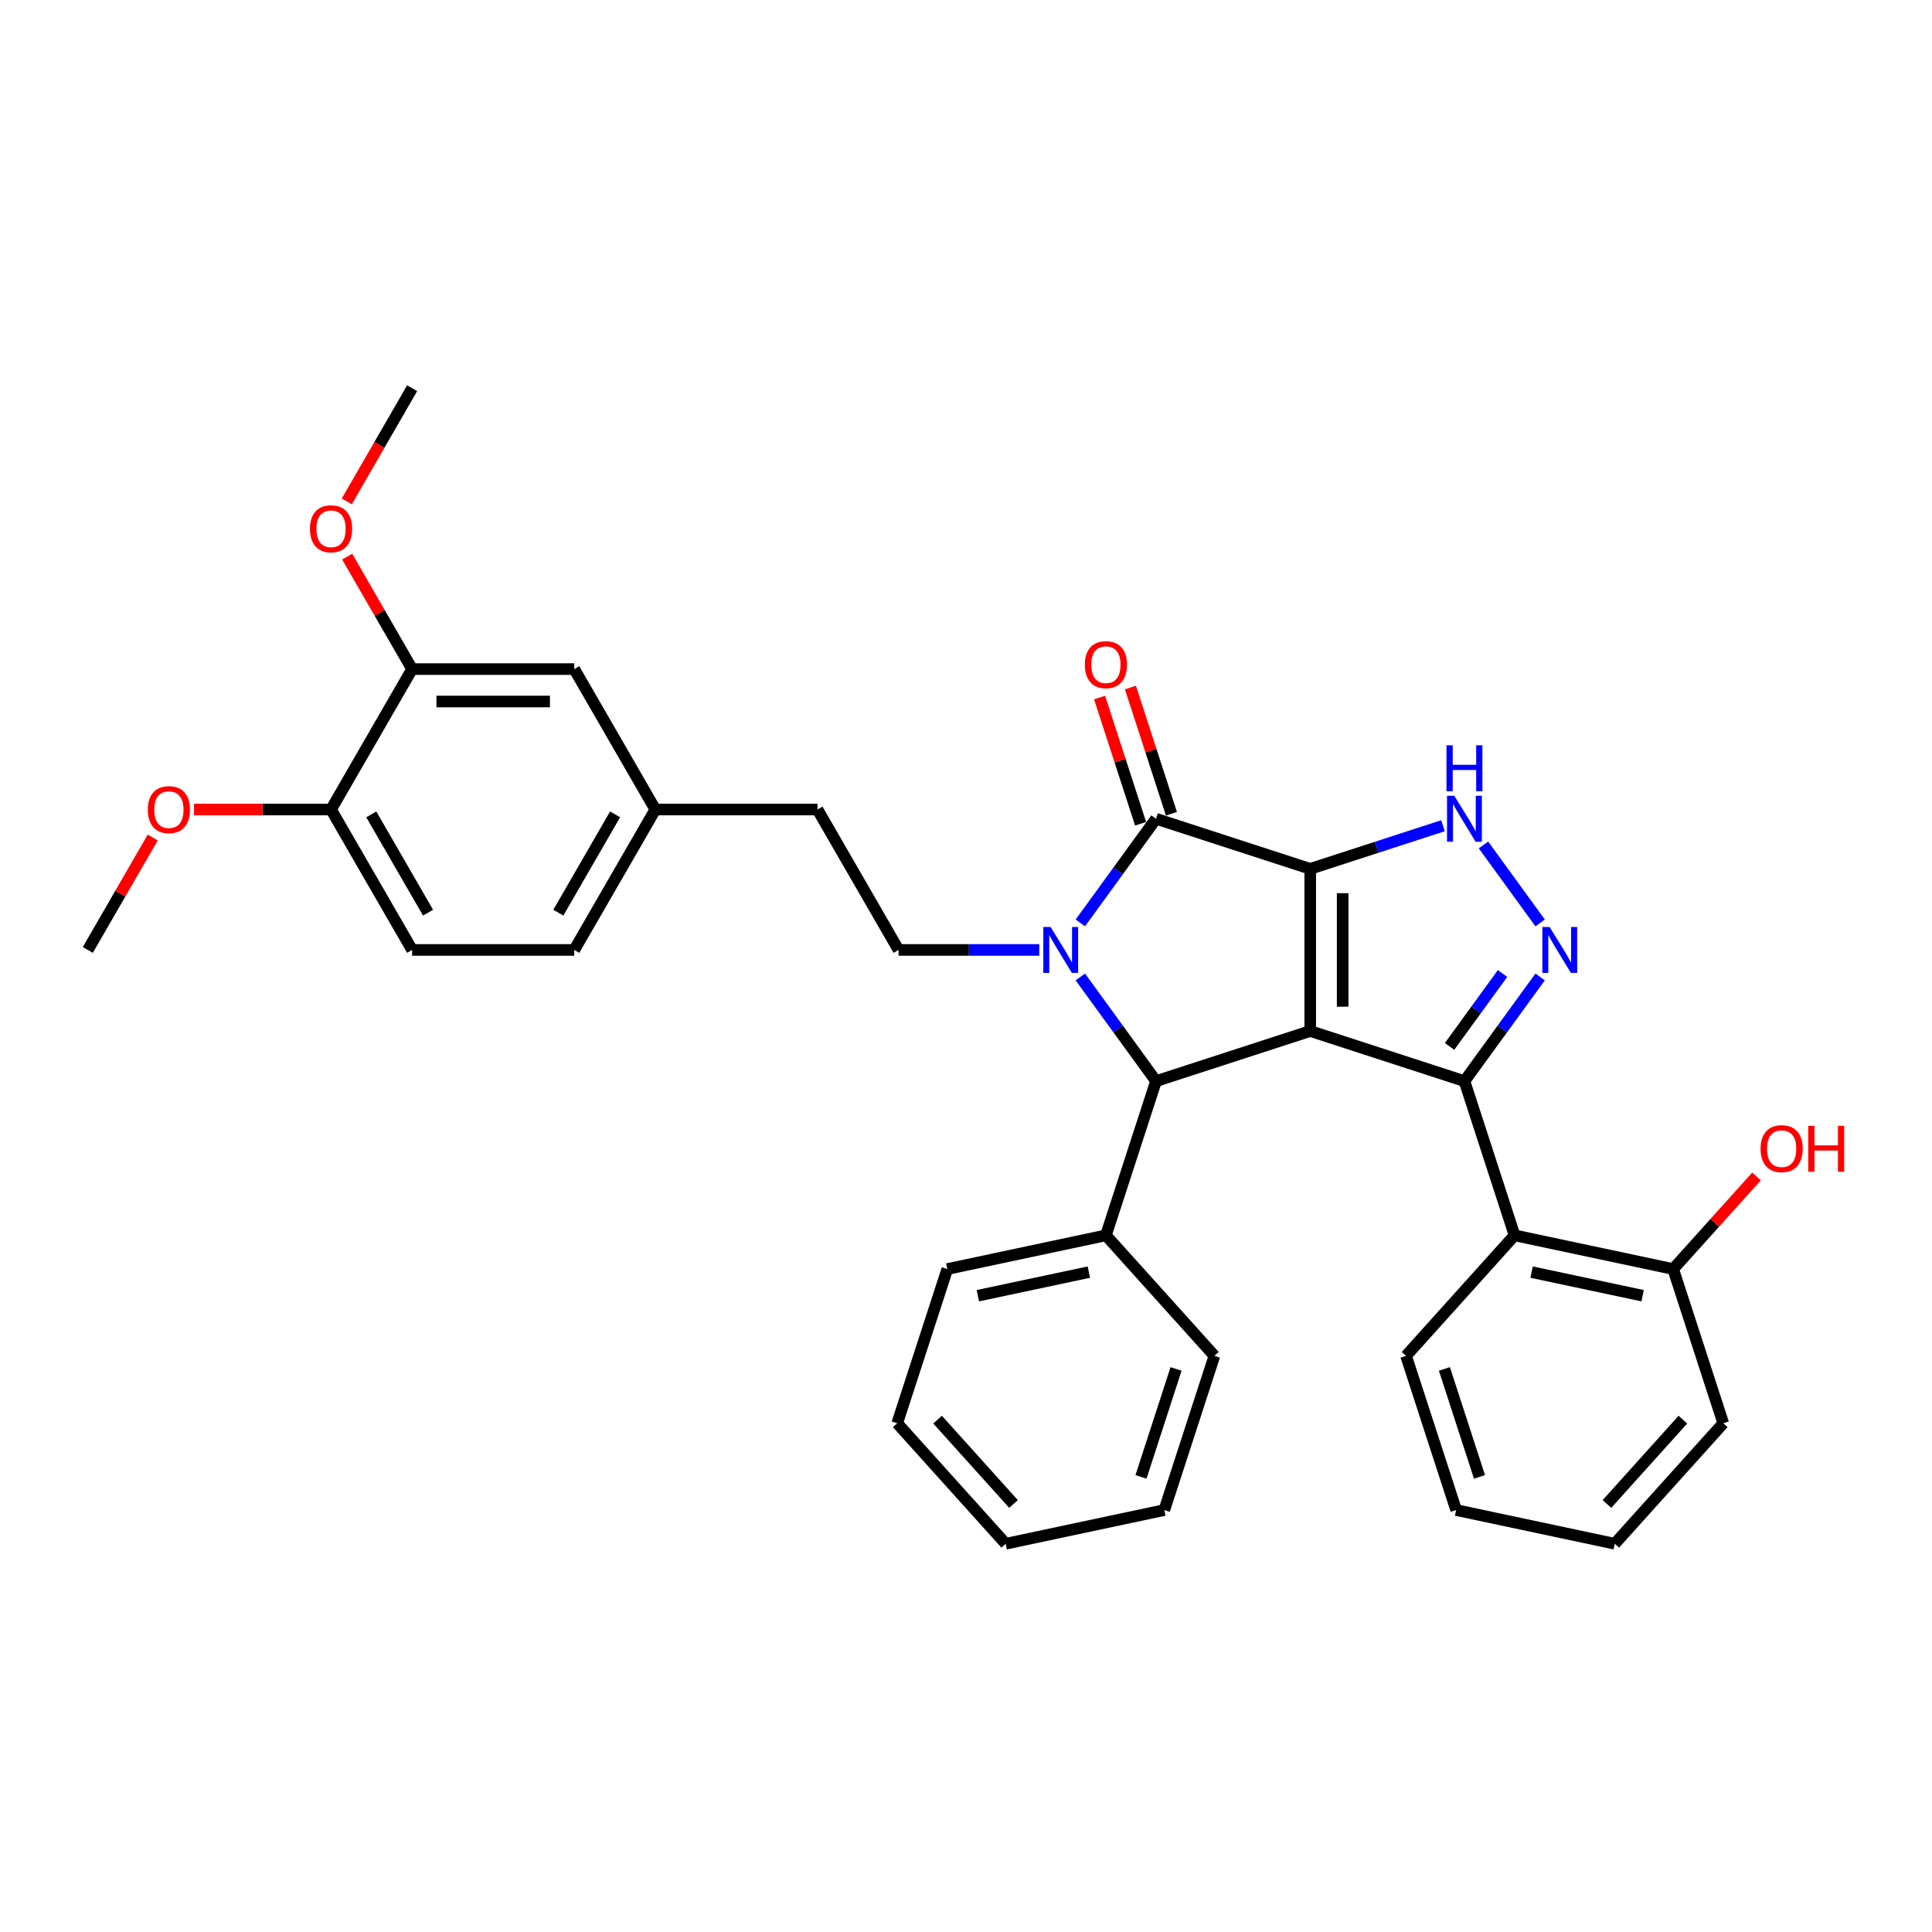 <?xml version='1.0' encoding='iso-8859-1'?>
<svg version='1.1' baseProfile='full'
              xmlns='http://www.w3.org/2000/svg'
                      xmlns:rdkit='http://www.rdkit.org/xml'
                      xmlns:xlink='http://www.w3.org/1999/xlink'
                  xml:space='preserve'
width='1000px' height='1000px' viewBox='0 0 1000 1000'>
<!-- END OF HEADER -->
<rect style='opacity:1.0;fill:#FFFFFF;stroke:none' width='1000' height='1000' x='0' y='0'> </rect>
<path class='bond-0' d='M 678.175,449.724 L 678.175,533.652' style='fill:none;fill-rule:evenodd;stroke:#000000;stroke-width:6px;stroke-linecap:butt;stroke-linejoin:miter;stroke-opacity:1' />
<path class='bond-0' d='M 694.96,462.313 L 694.96,521.062' style='fill:none;fill-rule:evenodd;stroke:#000000;stroke-width:6px;stroke-linecap:butt;stroke-linejoin:miter;stroke-opacity:1' />
<path class='bond-3' d='M 678.175,449.724 L 598.354,423.788' style='fill:none;fill-rule:evenodd;stroke:#000000;stroke-width:6px;stroke-linecap:butt;stroke-linejoin:miter;stroke-opacity:1' />
<path class='bond-6' d='M 678.175,449.724 L 712.529,438.561' style='fill:none;fill-rule:evenodd;stroke:#000000;stroke-width:6px;stroke-linecap:butt;stroke-linejoin:miter;stroke-opacity:1' />
<path class='bond-6' d='M 712.529,438.561 L 746.883,427.399' style='fill:none;fill-rule:evenodd;stroke:#0000FF;stroke-width:6px;stroke-linecap:butt;stroke-linejoin:miter;stroke-opacity:1' />
<path class='bond-2' d='M 678.175,533.652 L 757.995,559.587' style='fill:none;fill-rule:evenodd;stroke:#000000;stroke-width:6px;stroke-linecap:butt;stroke-linejoin:miter;stroke-opacity:1' />
<path class='bond-4' d='M 678.175,533.652 L 598.354,559.587' style='fill:none;fill-rule:evenodd;stroke:#000000;stroke-width:6px;stroke-linecap:butt;stroke-linejoin:miter;stroke-opacity:1' />
<path class='bond-1' d='M 559.181,477.705 L 578.768,450.747' style='fill:none;fill-rule:evenodd;stroke:#0000FF;stroke-width:6px;stroke-linecap:butt;stroke-linejoin:miter;stroke-opacity:1' />
<path class='bond-1' d='M 578.768,450.747 L 598.354,423.788' style='fill:none;fill-rule:evenodd;stroke:#000000;stroke-width:6px;stroke-linecap:butt;stroke-linejoin:miter;stroke-opacity:1' />
<path class='bond-8' d='M 537.911,491.688 L 501.503,491.688' style='fill:none;fill-rule:evenodd;stroke:#0000FF;stroke-width:6px;stroke-linecap:butt;stroke-linejoin:miter;stroke-opacity:1' />
<path class='bond-8' d='M 501.503,491.688 L 465.095,491.688' style='fill:none;fill-rule:evenodd;stroke:#000000;stroke-width:6px;stroke-linecap:butt;stroke-linejoin:miter;stroke-opacity:1' />
<path class='bond-34' d='M 559.181,505.67 L 578.768,532.628' style='fill:none;fill-rule:evenodd;stroke:#0000FF;stroke-width:6px;stroke-linecap:butt;stroke-linejoin:miter;stroke-opacity:1' />
<path class='bond-34' d='M 578.768,532.628 L 598.354,559.587' style='fill:none;fill-rule:evenodd;stroke:#000000;stroke-width:6px;stroke-linecap:butt;stroke-linejoin:miter;stroke-opacity:1' />
<path class='bond-7' d='M 757.995,559.587 L 783.93,639.407' style='fill:none;fill-rule:evenodd;stroke:#000000;stroke-width:6px;stroke-linecap:butt;stroke-linejoin:miter;stroke-opacity:1' />
<path class='bond-33' d='M 757.995,559.587 L 777.581,532.628' style='fill:none;fill-rule:evenodd;stroke:#000000;stroke-width:6px;stroke-linecap:butt;stroke-linejoin:miter;stroke-opacity:1' />
<path class='bond-33' d='M 777.581,532.628 L 797.168,505.67' style='fill:none;fill-rule:evenodd;stroke:#0000FF;stroke-width:6px;stroke-linecap:butt;stroke-linejoin:miter;stroke-opacity:1' />
<path class='bond-33' d='M 750.291,541.633 L 764.001,522.762' style='fill:none;fill-rule:evenodd;stroke:#000000;stroke-width:6px;stroke-linecap:butt;stroke-linejoin:miter;stroke-opacity:1' />
<path class='bond-33' d='M 764.001,522.762 L 777.712,503.891' style='fill:none;fill-rule:evenodd;stroke:#0000FF;stroke-width:6px;stroke-linecap:butt;stroke-linejoin:miter;stroke-opacity:1' />
<path class='bond-9' d='M 606.336,421.195 L 595.722,388.528' style='fill:none;fill-rule:evenodd;stroke:#000000;stroke-width:6px;stroke-linecap:butt;stroke-linejoin:miter;stroke-opacity:1' />
<path class='bond-9' d='M 595.722,388.528 L 585.108,355.861' style='fill:none;fill-rule:evenodd;stroke:#FF0000;stroke-width:6px;stroke-linecap:butt;stroke-linejoin:miter;stroke-opacity:1' />
<path class='bond-9' d='M 590.372,426.382 L 579.758,393.715' style='fill:none;fill-rule:evenodd;stroke:#000000;stroke-width:6px;stroke-linecap:butt;stroke-linejoin:miter;stroke-opacity:1' />
<path class='bond-9' d='M 579.758,393.715 L 569.144,361.048' style='fill:none;fill-rule:evenodd;stroke:#FF0000;stroke-width:6px;stroke-linecap:butt;stroke-linejoin:miter;stroke-opacity:1' />
<path class='bond-11' d='M 598.354,559.587 L 572.419,639.407' style='fill:none;fill-rule:evenodd;stroke:#000000;stroke-width:6px;stroke-linecap:butt;stroke-linejoin:miter;stroke-opacity:1' />
<path class='bond-5' d='M 797.168,477.705 L 767.84,437.339' style='fill:none;fill-rule:evenodd;stroke:#0000FF;stroke-width:6px;stroke-linecap:butt;stroke-linejoin:miter;stroke-opacity:1' />
<path class='bond-12' d='M 783.93,639.407 L 866.024,656.857' style='fill:none;fill-rule:evenodd;stroke:#000000;stroke-width:6px;stroke-linecap:butt;stroke-linejoin:miter;stroke-opacity:1' />
<path class='bond-12' d='M 792.754,658.443 L 850.22,670.658' style='fill:none;fill-rule:evenodd;stroke:#000000;stroke-width:6px;stroke-linecap:butt;stroke-linejoin:miter;stroke-opacity:1' />
<path class='bond-21' d='M 783.93,639.407 L 727.771,701.778' style='fill:none;fill-rule:evenodd;stroke:#000000;stroke-width:6px;stroke-linecap:butt;stroke-linejoin:miter;stroke-opacity:1' />
<path class='bond-17' d='M 465.095,491.688 L 423.131,419.004' style='fill:none;fill-rule:evenodd;stroke:#000000;stroke-width:6px;stroke-linecap:butt;stroke-linejoin:miter;stroke-opacity:1' />
<path class='bond-10' d='M 213.311,346.32 L 297.239,346.32' style='fill:none;fill-rule:evenodd;stroke:#000000;stroke-width:6px;stroke-linecap:butt;stroke-linejoin:miter;stroke-opacity:1' />
<path class='bond-10' d='M 225.9,363.106 L 284.649,363.106' style='fill:none;fill-rule:evenodd;stroke:#000000;stroke-width:6px;stroke-linecap:butt;stroke-linejoin:miter;stroke-opacity:1' />
<path class='bond-19' d='M 213.311,346.32 L 196.51,317.221' style='fill:none;fill-rule:evenodd;stroke:#000000;stroke-width:6px;stroke-linecap:butt;stroke-linejoin:miter;stroke-opacity:1' />
<path class='bond-19' d='M 196.51,317.221 L 179.71,288.122' style='fill:none;fill-rule:evenodd;stroke:#FF0000;stroke-width:6px;stroke-linecap:butt;stroke-linejoin:miter;stroke-opacity:1' />
<path class='bond-37' d='M 213.311,346.32 L 171.347,419.004' style='fill:none;fill-rule:evenodd;stroke:#000000;stroke-width:6px;stroke-linecap:butt;stroke-linejoin:miter;stroke-opacity:1' />
<path class='bond-24' d='M 572.419,639.407 L 490.325,656.857' style='fill:none;fill-rule:evenodd;stroke:#000000;stroke-width:6px;stroke-linecap:butt;stroke-linejoin:miter;stroke-opacity:1' />
<path class='bond-24' d='M 563.595,658.443 L 506.129,670.658' style='fill:none;fill-rule:evenodd;stroke:#000000;stroke-width:6px;stroke-linecap:butt;stroke-linejoin:miter;stroke-opacity:1' />
<path class='bond-25' d='M 572.419,639.407 L 628.578,701.778' style='fill:none;fill-rule:evenodd;stroke:#000000;stroke-width:6px;stroke-linecap:butt;stroke-linejoin:miter;stroke-opacity:1' />
<path class='bond-20' d='M 866.024,656.857 L 887.599,632.895' style='fill:none;fill-rule:evenodd;stroke:#000000;stroke-width:6px;stroke-linecap:butt;stroke-linejoin:miter;stroke-opacity:1' />
<path class='bond-20' d='M 887.599,632.895 L 909.174,608.934' style='fill:none;fill-rule:evenodd;stroke:#FF0000;stroke-width:6px;stroke-linecap:butt;stroke-linejoin:miter;stroke-opacity:1' />
<path class='bond-23' d='M 866.024,656.857 L 891.959,736.677' style='fill:none;fill-rule:evenodd;stroke:#000000;stroke-width:6px;stroke-linecap:butt;stroke-linejoin:miter;stroke-opacity:1' />
<path class='bond-13' d='M 171.347,419.004 L 213.311,491.688' style='fill:none;fill-rule:evenodd;stroke:#000000;stroke-width:6px;stroke-linecap:butt;stroke-linejoin:miter;stroke-opacity:1' />
<path class='bond-13' d='M 192.178,421.514 L 221.553,472.392' style='fill:none;fill-rule:evenodd;stroke:#000000;stroke-width:6px;stroke-linecap:butt;stroke-linejoin:miter;stroke-opacity:1' />
<path class='bond-22' d='M 171.347,419.004 L 135.887,419.004' style='fill:none;fill-rule:evenodd;stroke:#000000;stroke-width:6px;stroke-linecap:butt;stroke-linejoin:miter;stroke-opacity:1' />
<path class='bond-22' d='M 135.887,419.004 L 100.427,419.004' style='fill:none;fill-rule:evenodd;stroke:#FF0000;stroke-width:6px;stroke-linecap:butt;stroke-linejoin:miter;stroke-opacity:1' />
<path class='bond-14' d='M 297.239,346.32 L 339.203,419.004' style='fill:none;fill-rule:evenodd;stroke:#000000;stroke-width:6px;stroke-linecap:butt;stroke-linejoin:miter;stroke-opacity:1' />
<path class='bond-15' d='M 213.311,491.688 L 297.239,491.688' style='fill:none;fill-rule:evenodd;stroke:#000000;stroke-width:6px;stroke-linecap:butt;stroke-linejoin:miter;stroke-opacity:1' />
<path class='bond-16' d='M 339.203,419.004 L 423.131,419.004' style='fill:none;fill-rule:evenodd;stroke:#000000;stroke-width:6px;stroke-linecap:butt;stroke-linejoin:miter;stroke-opacity:1' />
<path class='bond-18' d='M 339.203,419.004 L 297.239,491.688' style='fill:none;fill-rule:evenodd;stroke:#000000;stroke-width:6px;stroke-linecap:butt;stroke-linejoin:miter;stroke-opacity:1' />
<path class='bond-18' d='M 318.371,421.514 L 288.996,472.392' style='fill:none;fill-rule:evenodd;stroke:#000000;stroke-width:6px;stroke-linecap:butt;stroke-linejoin:miter;stroke-opacity:1' />
<path class='bond-26' d='M 179.497,259.519 L 196.404,230.236' style='fill:none;fill-rule:evenodd;stroke:#FF0000;stroke-width:6px;stroke-linecap:butt;stroke-linejoin:miter;stroke-opacity:1' />
<path class='bond-26' d='M 196.404,230.236 L 213.311,200.952' style='fill:none;fill-rule:evenodd;stroke:#000000;stroke-width:6px;stroke-linecap:butt;stroke-linejoin:miter;stroke-opacity:1' />
<path class='bond-28' d='M 727.771,701.778 L 753.706,781.598' style='fill:none;fill-rule:evenodd;stroke:#000000;stroke-width:6px;stroke-linecap:butt;stroke-linejoin:miter;stroke-opacity:1' />
<path class='bond-28' d='M 747.626,708.564 L 765.78,764.438' style='fill:none;fill-rule:evenodd;stroke:#000000;stroke-width:6px;stroke-linecap:butt;stroke-linejoin:miter;stroke-opacity:1' />
<path class='bond-27' d='M 79.055,433.49 L 62.255,462.589' style='fill:none;fill-rule:evenodd;stroke:#FF0000;stroke-width:6px;stroke-linecap:butt;stroke-linejoin:miter;stroke-opacity:1' />
<path class='bond-27' d='M 62.255,462.589 L 45.455,491.688' style='fill:none;fill-rule:evenodd;stroke:#000000;stroke-width:6px;stroke-linecap:butt;stroke-linejoin:miter;stroke-opacity:1' />
<path class='bond-36' d='M 891.959,736.677 L 835.8,799.048' style='fill:none;fill-rule:evenodd;stroke:#000000;stroke-width:6px;stroke-linecap:butt;stroke-linejoin:miter;stroke-opacity:1' />
<path class='bond-36' d='M 871.061,734.801 L 831.75,778.46' style='fill:none;fill-rule:evenodd;stroke:#000000;stroke-width:6px;stroke-linecap:butt;stroke-linejoin:miter;stroke-opacity:1' />
<path class='bond-30' d='M 490.325,656.857 L 464.39,736.677' style='fill:none;fill-rule:evenodd;stroke:#000000;stroke-width:6px;stroke-linecap:butt;stroke-linejoin:miter;stroke-opacity:1' />
<path class='bond-29' d='M 628.578,701.778 L 602.643,781.598' style='fill:none;fill-rule:evenodd;stroke:#000000;stroke-width:6px;stroke-linecap:butt;stroke-linejoin:miter;stroke-opacity:1' />
<path class='bond-29' d='M 608.724,708.564 L 590.569,764.438' style='fill:none;fill-rule:evenodd;stroke:#000000;stroke-width:6px;stroke-linecap:butt;stroke-linejoin:miter;stroke-opacity:1' />
<path class='bond-31' d='M 753.706,781.598 L 835.8,799.048' style='fill:none;fill-rule:evenodd;stroke:#000000;stroke-width:6px;stroke-linecap:butt;stroke-linejoin:miter;stroke-opacity:1' />
<path class='bond-32' d='M 602.643,781.598 L 520.549,799.048' style='fill:none;fill-rule:evenodd;stroke:#000000;stroke-width:6px;stroke-linecap:butt;stroke-linejoin:miter;stroke-opacity:1' />
<path class='bond-35' d='M 464.39,736.677 L 520.549,799.048' style='fill:none;fill-rule:evenodd;stroke:#000000;stroke-width:6px;stroke-linecap:butt;stroke-linejoin:miter;stroke-opacity:1' />
<path class='bond-35' d='M 485.288,734.801 L 524.599,778.46' style='fill:none;fill-rule:evenodd;stroke:#000000;stroke-width:6px;stroke-linecap:butt;stroke-linejoin:miter;stroke-opacity:1' />
<path  class='atom-2' d='M 543.769 479.803
L 551.557 492.393
Q 552.329 493.635, 553.572 495.884
Q 554.814 498.133, 554.881 498.268
L 554.881 479.803
L 558.036 479.803
L 558.036 503.572
L 554.78 503.572
L 546.421 489.808
Q 545.447 488.196, 544.407 486.35
Q 543.399 484.503, 543.097 483.933
L 543.097 503.572
L 540.009 503.572
L 540.009 479.803
L 543.769 479.803
' fill='#0000FF'/>
<path  class='atom-6' d='M 802.073 479.803
L 809.861 492.393
Q 810.633 493.635, 811.875 495.884
Q 813.118 498.133, 813.185 498.268
L 813.185 479.803
L 816.34 479.803
L 816.34 503.572
L 813.084 503.572
L 804.725 489.808
Q 803.751 488.196, 802.71 486.35
Q 801.703 484.503, 801.401 483.933
L 801.401 503.572
L 798.313 503.572
L 798.313 479.803
L 802.073 479.803
' fill='#0000FF'/>
<path  class='atom-7' d='M 752.741 411.904
L 760.529 424.493
Q 761.302 425.736, 762.544 427.985
Q 763.786 430.234, 763.853 430.368
L 763.853 411.904
L 767.009 411.904
L 767.009 435.673
L 763.752 435.673
L 755.393 421.908
Q 754.42 420.297, 753.379 418.451
Q 752.372 416.604, 752.07 416.033
L 752.07 435.673
L 748.981 435.673
L 748.981 411.904
L 752.741 411.904
' fill='#0000FF'/>
<path  class='atom-7' d='M 748.696 385.759
L 751.918 385.759
L 751.918 395.864
L 764.071 395.864
L 764.071 385.759
L 767.294 385.759
L 767.294 409.527
L 764.071 409.527
L 764.071 398.55
L 751.918 398.55
L 751.918 409.527
L 748.696 409.527
L 748.696 385.759
' fill='#0000FF'/>
<path  class='atom-10' d='M 561.508 344.035
Q 561.508 338.328, 564.328 335.139
Q 567.148 331.95, 572.419 331.95
Q 577.69 331.95, 580.51 335.139
Q 583.33 338.328, 583.33 344.035
Q 583.33 349.809, 580.476 353.099
Q 577.623 356.356, 572.419 356.356
Q 567.182 356.356, 564.328 353.099
Q 561.508 349.843, 561.508 344.035
M 572.419 353.67
Q 576.045 353.67, 577.992 351.253
Q 579.973 348.802, 579.973 344.035
Q 579.973 339.369, 577.992 337.019
Q 576.045 334.635, 572.419 334.635
Q 568.793 334.635, 566.813 336.985
Q 564.866 339.335, 564.866 344.035
Q 564.866 348.836, 566.813 351.253
Q 568.793 353.67, 572.419 353.67
' fill='#FF0000'/>
<path  class='atom-20' d='M 160.436 273.703
Q 160.436 267.996, 163.256 264.807
Q 166.076 261.618, 171.347 261.618
Q 176.617 261.618, 179.437 264.807
Q 182.257 267.996, 182.257 273.703
Q 182.257 279.478, 179.404 282.768
Q 176.55 286.024, 171.347 286.024
Q 166.109 286.024, 163.256 282.768
Q 160.436 279.511, 160.436 273.703
M 171.347 283.338
Q 174.972 283.338, 176.919 280.921
Q 178.9 278.47, 178.9 273.703
Q 178.9 269.037, 176.919 266.687
Q 174.972 264.303, 171.347 264.303
Q 167.721 264.303, 165.74 266.653
Q 163.793 269.003, 163.793 273.703
Q 163.793 278.504, 165.74 280.921
Q 167.721 283.338, 171.347 283.338
' fill='#FF0000'/>
<path  class='atom-21' d='M 911.272 594.553
Q 911.272 588.846, 914.092 585.657
Q 916.912 582.467, 922.183 582.467
Q 927.453 582.467, 930.273 585.657
Q 933.093 588.846, 933.093 594.553
Q 933.093 600.327, 930.24 603.617
Q 927.386 606.874, 922.183 606.874
Q 916.946 606.874, 914.092 603.617
Q 911.272 600.361, 911.272 594.553
M 922.183 604.188
Q 925.809 604.188, 927.756 601.771
Q 929.736 599.32, 929.736 594.553
Q 929.736 589.887, 927.756 587.537
Q 925.809 585.153, 922.183 585.153
Q 918.557 585.153, 916.576 587.503
Q 914.629 589.853, 914.629 594.553
Q 914.629 599.354, 916.576 601.771
Q 918.557 604.188, 922.183 604.188
' fill='#FF0000'/>
<path  class='atom-21' d='M 935.947 582.736
L 939.17 582.736
L 939.17 592.841
L 951.323 592.841
L 951.323 582.736
L 954.545 582.736
L 954.545 606.504
L 951.323 606.504
L 951.323 595.527
L 939.17 595.527
L 939.17 606.504
L 935.947 606.504
L 935.947 582.736
' fill='#FF0000'/>
<path  class='atom-23' d='M 76.508 419.071
Q 76.508 413.364, 79.328 410.175
Q 82.148 406.985, 87.419 406.985
Q 92.689 406.985, 95.509 410.175
Q 98.329 413.364, 98.329 419.071
Q 98.329 424.845, 95.476 428.135
Q 92.622 431.392, 87.419 431.392
Q 82.181 431.392, 79.328 428.135
Q 76.508 424.879, 76.508 419.071
M 87.419 428.706
Q 91.044 428.706, 92.991 426.289
Q 94.972 423.838, 94.972 419.071
Q 94.972 414.405, 92.991 412.055
Q 91.044 409.671, 87.419 409.671
Q 83.793 409.671, 81.812 412.021
Q 79.865 414.371, 79.865 419.071
Q 79.865 423.872, 81.812 426.289
Q 83.793 428.706, 87.419 428.706
' fill='#FF0000'/>
</svg>
